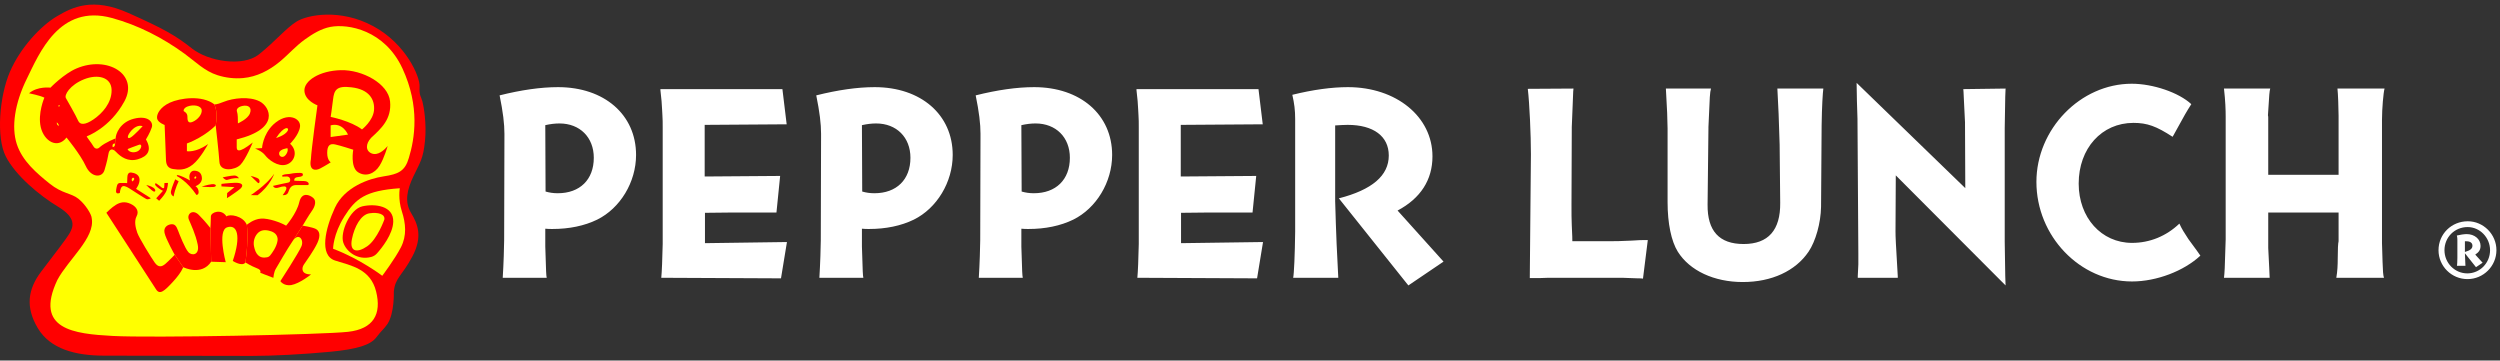 <svg width="423" height="61" viewBox="0 0 423 61" fill="none" xmlns="http://www.w3.org/2000/svg">
<rect x="0" y="0" width="423" height="61" fill="#333333" stroke="none"/>
<path d="M66.633 49.367C66.633 49.367 66.763 52.898 65.588 54.774C64.933 55.733 64.629 55.819 63.67 57.084C62.711 58.348 60.488 59.089 55.822 59.525C51.159 59.962 46.101 60.222 42.657 60.222C39.213 60.222 22.518 60.178 17.636 60.178C12.755 60.178 8.482 59.045 6.389 55.515C4.297 51.984 4.689 48.975 6.956 45.968C9.223 42.96 11.229 40.431 11.796 39.428C12.362 38.425 13.017 36.899 9.833 34.981C6.652 33.062 2.641 29.707 0.985 26.481C-0.671 23.255 -0.104 16.281 1.682 12.14C3.468 8 6.956 4.337 9.615 2.767C12.274 1.198 15.674 -0.502 21.733 2.201C27.792 4.904 29.754 6.037 32.499 8.216C35.245 10.394 41.087 11.353 43.791 9.219C46.494 7.082 48.368 4.772 50.198 3.638C52.028 2.505 57.565 1.416 63.145 4.423C68.725 7.431 71.078 13.011 70.992 14.623C70.904 16.237 71.254 16.323 71.471 17.152C71.689 17.981 72.212 20.9 71.907 23.866C71.603 26.829 71.122 27.396 69.989 29.751C68.856 32.105 68.419 34.154 69.552 36.028C70.686 37.902 71.557 40.039 69.771 43.395C67.985 46.752 66.851 46.971 66.633 49.367Z" fill="#FF0000"/>
<path d="M68.085 11.561C65.069 5.078 58.888 3.987 55.912 4.551C54.328 4.851 52.867 5.756 51.577 6.684C50.834 7.217 50.166 7.821 49.511 8.44C48.791 9.12 48.088 9.817 47.316 10.453C45.536 11.922 43.454 12.999 41.129 13.209C39.677 13.339 38.201 13.165 36.81 12.726C34.615 12.033 33.053 10.421 31.238 9.097C27.521 6.386 23.37 4.253 18.922 3.04C10.018 0.612 6.616 9.112 4.546 13.309C2.477 17.507 1.908 21.494 2.838 24.372C3.768 27.249 6.225 29.318 8.385 31.058C10.544 32.798 12.043 32.647 13.273 33.638C14.502 34.626 15.52 36.337 15.52 36.935C16.121 40.232 11.562 43.89 9.705 47.367C5.747 55.762 12.523 56.482 19.059 56.841C25.594 57.2 54.557 56.633 58.891 56.144C63.224 55.655 64.582 53.128 63.64 49.323C62.698 45.516 59.457 44.952 56.706 44.085C53.954 43.218 55.048 38.658 56.668 35.153C58.288 31.648 62.398 30.217 64.922 29.839C67.447 29.461 68.54 28.934 69.18 26.712C70.156 23.509 71.099 18.044 68.085 11.561Z" fill="#FFFF00"/>
<path d="M67.993 35.755C67.323 33.696 67.644 31.852 67.644 31.852C61.814 32.252 60.156 33.617 58.259 36.639C56.359 39.661 56.359 42.093 56.359 42.093C60.985 43.831 64.677 46.666 64.677 46.666C64.677 46.666 66.815 43.831 67.833 41.852C68.849 39.873 68.662 37.814 67.993 35.755Z" fill="#FFFF00"/>
<path d="M61.303 34.913C59.187 35.402 57.533 39.306 58.077 41.014C58.577 42.588 60.526 44.093 62.822 43.472C63.19 43.373 63.521 43.168 63.775 42.884C64.579 41.986 66.474 39.65 66.537 37.518C66.619 34.804 63.418 34.426 61.303 34.913ZM65.036 37.13C65.036 37.13 63.853 40.494 62.123 41.678C60.394 42.861 59.116 42.601 59.542 40.469C59.968 38.336 61.057 36.301 62.526 36.087C63.993 35.875 65.177 36.229 65.036 37.13Z" fill="#FF0000"/>
<path d="M49.892 29.289C49.375 29.327 49.165 29.442 48.592 29.461C48.02 29.48 47.522 29.69 47.81 29.881C47.81 29.881 48.154 29.862 48.536 29.862C48.918 29.862 49.165 30.168 49.09 30.55C49.014 30.932 48.802 30.875 48.001 31.048C47.199 31.22 46.204 31.448 46.204 31.448C46.204 31.448 46.357 32.002 47.14 31.736C47.923 31.469 48.439 31.448 48.458 31.832C48.477 32.215 47.828 33.016 47.828 33.016C47.828 33.016 48.574 33.132 48.783 32.5C48.993 31.87 49.262 31.335 50.045 31.316C50.828 31.297 51.726 31.316 52.051 31.316C52.376 31.316 52.358 30.628 51.363 30.628C50.37 30.628 49.795 30.571 49.795 30.571C49.795 30.571 49.642 30.036 50.406 29.96C51.17 29.885 51.266 29.751 51.247 29.463C51.228 29.175 50.406 29.251 49.892 29.289Z" fill="#FF0000"/>
<path d="M46.395 29.404C45.134 31.276 42.44 33.016 42.44 33.016L43.566 33.035C45.688 31.486 46.395 29.404 46.395 29.404Z" fill="#FF0000"/>
<path d="M43.725 30.242C43.396 29.99 42.407 29.757 42.407 29.757C42.407 29.757 43.299 30.628 43.608 30.919C43.92 31.211 44.055 30.494 43.725 30.242Z" fill="#FF0000"/>
<path d="M43.15 25.134C43.15 25.134 44.317 25.549 44.871 26.282C45.425 27.014 47.008 28.261 48.412 27.864C49.816 27.468 50.508 25.61 49.084 24.324C49.084 24.324 50.586 22.84 50.765 21.436C50.943 20.032 48.668 18.804 46.236 21.079C44.456 22.8 44.336 25.054 44.336 25.054L43.15 25.134ZM48.353 26.202C47.839 26.895 47.088 26.439 47.245 25.826C47.402 25.213 48.63 25.075 48.63 25.075C48.63 25.075 48.867 25.509 48.353 26.202ZM48.67 22.147C48.196 22.938 46.712 23.354 46.712 23.354C48.116 21.178 49.006 21.534 48.67 22.147Z" fill="#FF0000"/>
<path d="M36.246 17.641C36.244 17.641 36.244 17.639 36.244 17.639C34.185 16.061 30.451 16.581 28.739 17.37C27.026 18.159 26.449 19.389 26.586 20.063C26.72 20.736 27.855 21.142 27.855 21.142C27.855 21.142 28.046 26.239 28.086 27.104C28.124 27.971 28.47 28.489 29.316 28.605C30.164 28.72 31.318 28.894 32.626 27.837C33.935 26.779 35.205 24.374 35.205 24.374C33.106 25.874 31.625 25.585 31.625 25.585V24.277C34.703 23.123 36.494 21.217 36.494 21.217C36.494 21.217 36.964 19.018 36.246 17.641ZM32.609 20.611C31.746 20.986 31.709 20.292 31.709 19.691C31.709 19.089 31.108 18.827 31.108 18.827C30.995 18.678 31.127 18.245 31.727 18.019C32.779 17.624 34.055 17.889 34.13 18.621C34.206 19.354 33.474 20.235 32.609 20.611Z" fill="#FF0000"/>
<path d="M43.94 17.158C42.188 16.254 39.417 16.6 37.898 17.215C36.452 17.802 36.261 17.655 36.246 17.641C36.964 19.018 36.494 21.217 36.494 21.217C36.494 21.217 37.012 25.681 37.128 27.413C37.243 29.144 39.764 28.798 40.668 27.893C41.558 27.003 42.727 24.193 42.763 24.105C40.225 26.124 40.053 25.393 40.053 24.911C40.053 24.43 40.053 23.584 40.053 23.584C47.478 21.775 45.69 18.063 43.94 17.158ZM40.96 17.937C42.043 17.691 42.666 18.201 42.288 19.186C41.91 20.168 40.255 20.875 40.255 20.875C40.269 20.201 40.238 19.267 40.106 18.921C39.975 18.577 40.122 18.151 40.96 17.937Z" fill="#FF0000"/>
<path d="M38.401 33.528C38.401 33.528 40.319 32.305 40.779 31.814C41.236 31.321 40.965 30.88 39.708 30.93C38.451 30.981 37.467 31.117 37.467 31.117V31.541L39.675 31.661L38.434 32.662L38.401 33.528Z" fill="#FF0000"/>
<path d="M38.431 30.441C38.777 30.368 39.451 30.059 40.433 30.169C40.433 30.169 40.179 29.696 39.65 29.696C39.121 29.696 37.684 30.005 37.684 30.005C37.684 30.005 38.084 30.513 38.431 30.441Z" fill="#FF0000"/>
<path d="M34.166 30.114C34.117 29.092 33.37 28.88 32.835 28.88C32.3 28.88 31.813 29.545 32.153 30.536C32.153 30.536 31.114 29.936 30.449 29.724C29.784 29.512 29.897 29.692 29.979 29.82C29.979 29.82 31.683 30.664 33.242 32.985C33.242 32.985 33.681 32.985 33.599 32.351C33.517 31.717 33.064 31.508 33.064 31.508C33.064 31.508 34.214 31.136 34.166 30.114ZM32.949 30.215C32.776 30.145 32.959 29.917 32.959 29.917C33.005 29.824 33.211 29.824 33.211 29.973C33.213 30.122 33.121 30.282 32.949 30.215Z" fill="#FF0000"/>
<path d="M28.927 32.361C28.814 32.964 29.374 33.283 29.383 33.224C29.611 31.872 30.23 30.682 30.23 30.682L29.645 30.34C29.645 30.34 29.041 31.757 28.927 32.361Z" fill="#FF0000"/>
<path d="M36.103 31.637C36.749 31.585 36.645 31.079 35.841 31.165C35.037 31.253 34.111 31.585 34.111 31.585C34.111 31.585 35.459 31.69 36.103 31.637Z" fill="#FF0000"/>
<path d="M27.573 32.288L26.428 33.551L26.927 33.977C26.927 33.977 27.75 33.125 28.073 32.479C28.396 31.833 28.426 30.951 28.426 30.951L27.823 30.966C27.823 30.966 27.809 31.509 27.779 31.715C27.75 31.921 27.5 31.862 27.324 31.7C27.148 31.539 26.721 31.216 26.486 31.069C26.251 30.922 26.134 31.142 26.34 31.407C26.545 31.671 27.221 32.156 27.573 32.288Z" fill="#FF0000"/>
<path d="M25.98 32.393C26.31 32.534 26.436 32.112 25.98 31.782C25.525 31.453 24.742 31.295 24.742 31.295C24.742 31.295 25.651 32.252 25.98 32.393Z" fill="#FF0000"/>
<path d="M23.607 30.296C23.534 29.467 22.677 29.251 22.197 29.192C21.718 29.134 21.542 29.556 21.542 30.064C21.542 30.571 21.513 30.979 21.513 30.979C21.513 30.979 20.787 30.934 20.291 30.964C19.798 30.993 19.769 31.501 19.666 32.024C19.565 32.546 19.666 32.88 20.276 32.649C20.276 32.649 20.321 31.967 20.581 31.646C20.843 31.327 21.322 31.516 21.918 31.893C22.514 32.271 24.388 33.493 24.736 33.667C25.085 33.841 25.521 33.537 25.521 33.537L23.022 31.952C23.026 31.952 23.681 31.125 23.607 30.296ZM22.419 30.691C22.419 30.691 22.285 30.678 22.285 30.393C22.285 30.108 22.568 29.961 22.69 30.177C22.812 30.395 22.419 30.691 22.419 30.691Z" fill="#FF0000"/>
<path d="M21.053 17.14C23.523 12.569 18.172 9.36 12.944 11.582C10.803 12.487 8.538 14.833 8.538 14.833C8.538 14.833 6.358 14.546 4.916 15.78C4.916 15.78 6.769 16.151 7.51 16.52C7.51 16.52 6.358 19.156 6.893 21.503C7.428 23.849 9.693 25.289 11.256 23.272C11.256 23.272 13.603 26.114 14.509 28.088C15.414 30.066 17.267 30.147 17.678 28.79C18.09 27.43 18.276 26.531 18.367 25.962C18.449 25.448 18.822 25.008 19.445 25.522C19.424 24.153 19.567 23.415 19.567 23.415C19.567 23.415 17.827 24.074 16.898 24.884C16.568 25.243 16.087 25.272 15.79 24.733C15.489 24.193 14.667 23.198 14.673 23.066C14.673 23.066 18.583 21.708 21.053 17.14ZM9.602 20.716C9.602 20.682 9.963 20.986 9.963 21.278C9.963 21.278 9.613 21.268 9.602 20.716ZM9.903 18.002C9.8 17.889 9.963 17.807 9.963 17.807C10.301 17.817 10.003 18.113 9.903 18.002ZM19.427 24.267C19.427 24.267 19.58 24.794 19.076 24.905C19.076 24.905 18.856 24.311 19.427 24.267ZM15.855 20.18C14.419 21.171 13.531 21.171 13.219 20.416C12.906 19.658 11.183 16.657 11.183 16.657C10.765 16.109 11.861 14.359 14.211 13.421C16.56 12.48 18.856 13.055 18.883 15.246C18.908 17.44 17.29 19.188 15.855 20.18Z" fill="#FF0000"/>
<path d="M22.654 20.086C20.285 20.686 19.567 22.695 19.567 23.415C19.567 23.415 19.424 24.153 19.445 25.522C19.445 25.524 19.445 25.524 19.445 25.524C19.513 25.578 19.582 25.643 19.655 25.723C20.407 26.531 21.666 27.432 23.313 26.951C24.963 26.473 25.773 25.453 24.692 23.593C24.692 23.593 25.383 22.485 25.683 21.555C25.983 20.625 25.024 19.486 22.654 20.086ZM23.5 25.457C22.967 25.918 21.83 25.883 21.582 25.226C21.582 25.226 23.091 24.621 23.555 24.481C24.017 24.338 24.033 24.995 23.5 25.457ZM22.151 23.236C21.582 23.591 21.404 23.184 22.008 22.365C22.612 21.549 23.448 21.087 24.14 21.354C24.14 21.354 22.72 22.882 22.151 23.236Z" fill="#FF0000"/>
<path d="M29.561 43.107C29.561 43.107 28.65 44.06 28.002 44.629C27.353 45.195 26.784 45.277 26.176 44.425C25.569 43.573 23.502 40.209 23.219 39.359C22.933 38.507 22.671 37.413 23.116 36.582C23.563 35.751 23.097 34.96 22.102 34.494C21.11 34.028 20.32 34.232 19.611 34.658C18.902 35.081 17.997 35.999 17.997 35.999C17.997 35.999 25.796 48.02 26.417 48.975C27.036 49.928 27.8 49.261 29.255 47.687C30.709 46.112 30.997 45.206 30.997 45.206L29.561 43.107Z" fill="#FF0000"/>
<path d="M41.528 44.415C40.972 45.183 39.386 44.15 39.386 44.15C40.84 39.863 40.126 37.904 38.433 38.461C36.739 39.017 38.194 44.362 38.194 44.362L35.732 44.282L35.602 38.589C35.602 38.589 35.681 37.352 35.681 36.622C35.681 35.894 37.505 35.264 38.317 36.622C38.823 36.156 41.134 36.5 41.761 38.041C41.761 38.041 42.116 40.307 41.528 44.415Z" fill="#FF0000"/>
<path d="M35.732 44.282C34.095 46.727 31.104 45.258 30.999 45.208L30.997 45.206L29.562 43.107C29.562 43.107 28.061 40.452 27.839 39.399C27.616 38.345 28.508 37.961 29.035 37.94C29.562 37.919 29.826 38.202 30.128 39.015C30.433 39.825 31.285 41.993 31.872 42.662C32.46 43.332 33.818 43.168 33.453 41.386C33.088 39.602 32.338 38.083 31.954 37.149C31.568 36.217 32.603 35.325 33.635 36.36C34.67 37.392 35.602 38.589 35.602 38.589L35.732 44.282Z" fill="#FF0000"/>
<path d="M53 33.491C52.444 33.006 51.065 32.353 50.63 34.24C50.194 36.127 48.41 38.183 48.41 38.183C47.558 37.675 45.491 36.905 44.173 36.987C42.857 37.069 41.761 38.041 41.761 38.041C41.761 38.041 42.116 40.307 41.528 44.414C41.528 44.414 42.586 45.05 43.302 45.315C44.015 45.579 44.139 45.793 44.051 46.163L46.252 47.008C46.252 47.008 46.326 46.041 46.664 45.485C47.002 44.929 48.551 42.196 49.541 40.746L51.21 38.181C51.21 38.181 52.225 36.441 52.782 35.667C53.338 34.893 53.556 33.973 53 33.491ZM46.956 40.752C46.792 41.8 46.049 42.809 45.694 43.241C45.573 43.388 45.403 43.493 45.216 43.531C43.803 43.819 43.216 42.92 42.972 41.64C42.834 40.906 43.039 40.099 43.533 39.533C44.053 38.935 44.729 38.853 45.478 39.023C45.801 39.096 46.12 39.206 46.389 39.394C46.842 39.711 47.04 40.211 46.956 40.752Z" fill="#FF0000"/>
<path d="M51.403 44.784C51.017 45.365 50.943 46.452 52.637 46.429C52.637 46.429 50.727 47.976 49.252 48.242C47.969 48.412 47.438 47.565 47.438 47.565C47.438 47.565 50.582 42.729 51.017 41.64C51.451 40.553 50.534 39.294 49.541 40.746L51.21 38.181C51.21 38.181 52.83 38.425 53.434 38.737C54.039 39.052 54.306 39.801 53.701 41.109C53.097 42.414 51.791 44.205 51.403 44.784Z" fill="#FF0000"/>
<path d="M56.683 24.433C57.551 24.613 59.77 25.333 59.77 25.333C59.77 25.333 59.23 28.271 60.58 29.14C61.929 30.009 63.398 29.35 64.209 28.061C65.019 26.773 65.588 24.703 65.588 24.703C65.019 25.394 63.938 26.382 62.889 25.963C61.839 25.543 61.831 24.34 62.798 23.314C64.458 21.773 66.301 20.174 65.999 17.154C65.697 14.134 61.289 11.779 57.667 11.872C54.044 11.962 51.417 13.683 51.507 15.374C51.597 17.066 53.711 17.82 53.711 17.82C53.711 17.82 52.663 25.383 52.605 26.951C52.246 28.811 53.295 28.96 54.164 28.51C55.033 28.061 55.963 27.461 55.963 27.461C55.963 27.461 55.362 27.132 55.362 25.872C55.362 24.613 55.814 24.254 56.683 24.433ZM56.355 16.804C56.536 15.27 56.92 14.457 59.447 14.772C62.492 15.11 63.441 16.871 63.283 18.653C63.126 20.434 61.252 21.901 61.252 21.901C59.356 20.458 55.948 19.78 55.948 19.78C55.948 19.78 56.175 18.338 56.355 16.804ZM55.944 21.209C58.022 20.657 58.88 22.779 58.88 22.779L55.944 23.186V21.209Z" fill="#FF0000"/>
<path d="M92.262 21.176L92.31 32.408C92.982 32.6 93.606 32.696 94.374 32.696C98.118 32.696 100.47 30.392 100.47 26.696C100.47 23.24 98.118 20.888 94.662 20.888C93.894 20.888 93.126 20.984 92.262 21.176ZM85.302 40.664L85.35 22.664C85.35 20.936 85.11 18.968 84.534 16.136C88.182 15.224 91.494 14.744 94.422 14.744C102.246 14.744 107.622 19.4 107.622 26.216C107.622 30.824 104.934 35.24 101.046 37.16C98.886 38.216 96.294 38.744 93.462 38.744C93.03 38.744 92.742 38.744 92.262 38.696V41.48V41.72C92.406 46.328 92.406 46.472 92.502 47H85.062C85.206 44.744 85.302 41.624 85.302 40.664ZM132.384 15.08L133.104 21.032L119.232 21.128V29.864L132 29.768L131.376 35.96H131.04H127.824H124.128H123.696L119.28 36.008V41.144L133.152 40.952L132.144 47.096L111.888 47C111.984 46.088 112.08 43.64 112.128 41.288V21.56C112.128 20.744 112.128 20.216 112.08 19.496C112.08 18.968 111.984 18.152 111.936 17.096L111.744 15.272V15.08H132.384ZM145.838 21.176L145.886 32.408C146.558 32.6 147.182 32.696 147.95 32.696C151.694 32.696 154.046 30.392 154.046 26.696C154.046 23.24 151.694 20.888 148.238 20.888C147.47 20.888 146.702 20.984 145.838 21.176ZM138.878 40.664L138.926 22.664C138.926 20.936 138.686 18.968 138.11 16.136C141.758 15.224 145.07 14.744 147.998 14.744C155.822 14.744 161.198 19.4 161.198 26.216C161.198 30.824 158.51 35.24 154.622 37.16C152.462 38.216 149.87 38.744 147.038 38.744C146.606 38.744 146.318 38.744 145.838 38.696V41.48V41.72C145.982 46.328 145.982 46.472 146.078 47H138.638C138.782 44.744 138.878 41.624 138.878 40.664ZM172.814 21.176L172.862 32.408C173.534 32.6 174.158 32.696 174.926 32.696C178.67 32.696 181.022 30.392 181.022 26.696C181.022 23.24 178.67 20.888 175.214 20.888C174.446 20.888 173.678 20.984 172.814 21.176ZM165.854 40.664L165.902 22.664C165.902 20.936 165.662 18.968 165.086 16.136C168.734 15.224 172.046 14.744 174.974 14.744C182.798 14.744 188.174 19.4 188.174 26.216C188.174 30.824 185.486 35.24 181.598 37.16C179.438 38.216 176.846 38.744 174.014 38.744C173.582 38.744 173.294 38.744 172.814 38.696V41.48V41.72C172.958 46.328 172.958 46.472 173.054 47H165.614C165.758 44.744 165.854 41.624 165.854 40.664ZM212.936 15.08L213.656 21.032L199.784 21.128V29.864L212.552 29.768L211.928 35.96H211.592H208.376H204.68H204.248L199.832 36.008V41.144L213.704 40.952L212.696 47.096L192.44 47C192.536 46.088 192.632 43.64 192.68 41.288V21.56C192.68 20.744 192.68 20.216 192.632 19.496C192.632 18.968 192.536 18.152 192.488 17.096L192.296 15.272V15.08H212.936ZM219.142 39.224V20.12C219.142 18.632 218.998 17.528 218.662 16.04C222.166 15.176 225.334 14.744 228.07 14.744C236.23 14.744 242.374 19.736 242.374 26.456C242.374 30.44 240.358 33.56 236.47 35.624L244.246 44.264L238.294 48.296L226.534 33.56C232.15 32.12 234.982 29.72 234.982 26.312C234.982 23.048 232.39 21.128 228.022 21.128C227.302 21.128 226.774 21.176 225.91 21.224V34.04C226.054 39.368 226.246 43.688 226.438 47H218.806C218.95 46.328 219.094 43.064 219.142 39.224ZM266.232 14.984L266.184 15.512L266.088 17.96L265.944 21.512V21.848L265.896 34.664C265.896 35.912 265.896 37.256 265.944 38.12C266.04 40.184 266.04 40.28 266.04 40.808H272.808C273.48 40.808 273.912 40.808 276.072 40.712C277.272 40.616 277.848 40.616 278.808 40.616L277.992 47.144C277.656 47.096 277.608 47.096 277.128 47.096L275.784 47.048L274.488 47H274.008H262.296H262.008L260.568 47.048H259.176H258.84L259.032 26.12C259.032 22.808 258.792 17.48 258.504 15.032L266.232 14.984ZM300.731 14.984H308.507C308.411 15.752 308.267 17.864 308.219 21.224L308.123 35C308.075 37.736 307.211 40.808 306.011 42.584C303.803 45.848 299.771 47.72 294.875 47.72C290.027 47.72 285.899 45.8 283.883 42.584C282.779 40.808 282.155 37.784 282.155 34.232V21.752C282.155 20.648 282.059 18.008 281.867 14.984H289.499C289.307 15.8 289.307 15.848 289.067 21.512V21.8L288.923 34.616C288.875 39.08 290.891 41.288 295.019 41.288C299.195 41.288 301.259 38.936 301.211 34.328L301.115 24.536V24.488C301.019 20.696 300.875 17.528 300.731 14.984ZM314.143 14.024L332.527 31.832L332.479 20.888V20.696C332.287 17.192 332.239 15.32 332.191 15.08L339.343 14.984C339.295 15.56 339.295 15.848 339.199 21.656V22.088V40.616V40.904C339.295 47.192 339.295 47.528 339.343 48.296L320.767 29.672L320.719 39.128C320.719 40.184 320.767 41 321.103 46.76V47H314.335V46.712L314.431 44.744V42.824L314.287 20.36V20.12L314.191 17.096L314.143 14.312V14.024ZM367.745 22.904L367.601 23.144C364.865 21.368 363.329 20.792 360.977 20.792C355.601 20.792 351.713 25.112 351.713 31.064C351.713 36.824 355.553 41.096 360.737 41.096C363.761 41.096 366.545 39.944 368.753 37.832C369.137 38.696 369.617 39.464 370.289 40.472C371.489 42.104 372.161 43.016 372.305 43.256C369.521 45.848 364.913 47.624 360.737 47.624C351.905 47.624 344.561 39.944 344.561 30.776C344.561 21.848 352.001 14.168 360.689 14.168C364.289 14.168 368.657 15.656 370.769 17.624C369.857 19.064 369.857 19.064 367.745 22.904ZM395.497 14.984H403.465C403.273 15.656 403.033 18.392 403.033 20.264V41V41.144L403.129 44.312C403.177 45.8 403.225 46.616 403.369 47H395.305C395.497 45.896 395.545 44.84 395.545 43.688C395.545 42.2 395.593 41.192 395.689 40.808V40.664V35.96H383.785V41.624V41.96C383.929 44.936 384.025 46.616 384.025 47H376.297C376.393 46.184 376.441 45.704 376.585 40.472V40.184V19.784C376.585 18.584 376.537 17.096 376.297 14.984H384.121C383.977 15.608 383.977 15.608 383.737 19.496C383.785 19.688 383.785 19.832 383.785 19.88V29.576H395.689V19.592C395.689 18.392 395.593 15.752 395.497 14.984Z" fill="white"/>
<path d="M417.552 37.438C420.198 37.438 422.396 39.65 422.396 42.324C422.396 45.026 420.198 47.224 417.496 47.224C414.794 47.224 412.596 45.026 412.596 42.338C412.596 39.608 414.78 37.438 417.552 37.438ZM417.524 38.418C415.326 38.418 413.604 40.14 413.604 42.338C413.604 44.494 415.34 46.258 417.468 46.258C419.596 46.258 421.318 44.508 421.318 42.338C421.318 40.196 419.596 38.418 417.524 38.418ZM415.788 43.626V40.56C415.788 40.294 415.774 40.238 415.704 39.846C416.194 39.72 416.978 39.608 417.356 39.608C418.686 39.608 419.708 40.462 419.708 41.582C419.708 42.24 419.47 42.646 418.812 43.08L420.058 44.452L418.938 45.208L417.062 42.856C417.09 43.486 417.118 44.158 417.146 44.872L417.16 44.97H415.718L415.732 44.858C415.76 44.704 415.774 44.326 415.788 43.626ZM417.062 40.826V42.632C417.972 42.366 418.336 42.072 418.336 41.568C418.336 41.106 417.958 40.826 417.342 40.826H417.062Z" fill="white"/>
</svg>
